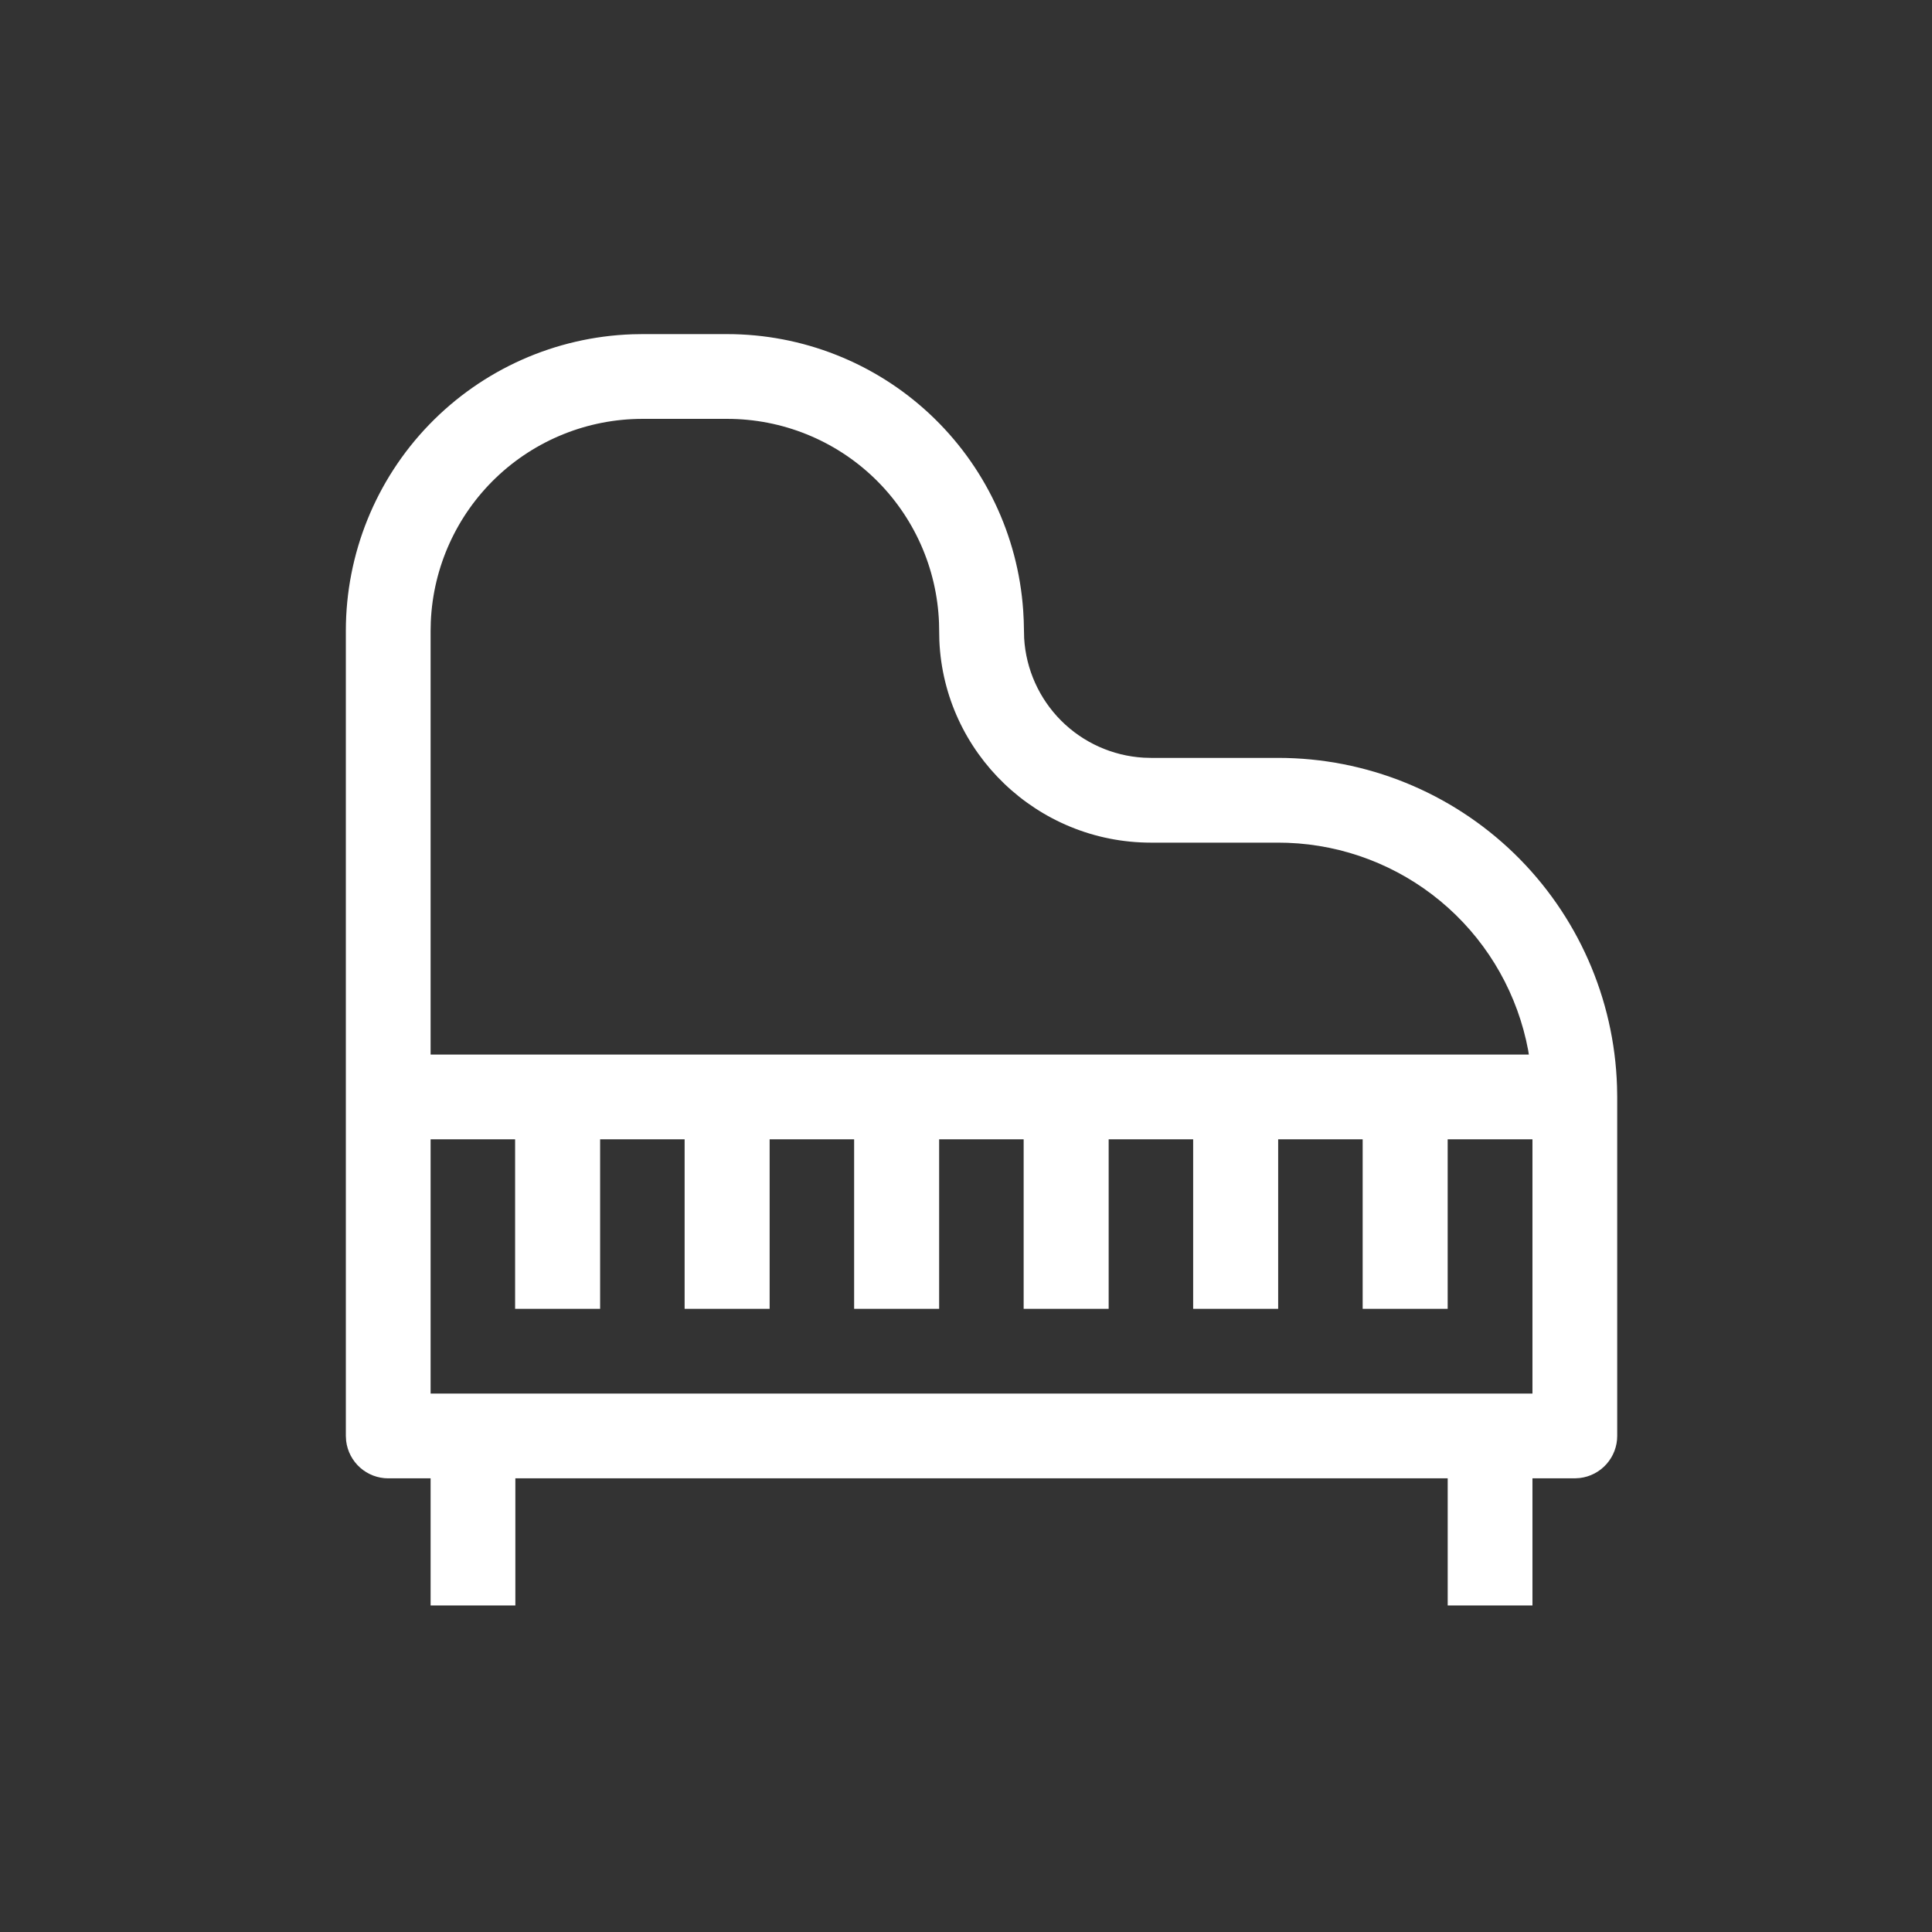 <svg xmlns="http://www.w3.org/2000/svg" width="92" height="92" viewBox="0 0 92 92" fill="none"><rect x="0" y="0" width="92" height="92" fill="#333333" stroke="none"/><path d="M16.469 30.036C16.469 26.374 17.892 22.854 20.436 20.221C22.981 17.587 26.45 16.043 30.111 15.918L30.595 15.91H34.631C38.209 15.912 41.652 17.27 44.267 19.71C46.883 22.152 48.475 25.494 48.723 29.062L48.749 29.546L48.769 30.393C48.856 31.873 49.484 33.269 50.533 34.319C51.581 35.366 52.977 35.993 54.456 36.08L54.811 36.09H60.865C65.059 36.09 69.089 37.723 72.102 40.641C75.113 43.561 76.87 47.539 77.001 51.73L77.01 52.234V68.379C77.01 68.873 76.828 69.349 76.499 69.719C76.172 70.088 75.718 70.324 75.228 70.382L74.992 70.397H72.974V76.451H68.938V70.397H24.541V76.451H20.505V70.397H18.487C17.993 70.397 17.516 70.215 17.147 69.886C16.778 69.559 16.542 69.105 16.483 68.615L16.469 68.379V30.036ZM24.541 54.252H20.505V66.361H72.974V54.252H68.938M32.613 54.252H28.577ZM40.685 54.252H36.649ZM48.757 54.252H44.721ZM56.829 54.252H52.793ZM64.901 54.252H60.865ZM34.631 19.946H30.595C27.996 19.946 25.496 20.951 23.617 22.749C21.74 24.547 20.628 27.001 20.515 29.598L20.505 30.036V50.217H72.802L72.77 50.011C72.279 47.395 70.943 45.012 68.964 43.232C66.986 41.452 64.476 40.373 61.822 40.163L61.317 40.134L60.865 40.126H54.811C49.385 40.126 44.959 35.844 44.731 30.509L44.715 29.657C44.616 27.048 43.513 24.58 41.632 22.767C39.751 20.957 37.242 19.946 34.631 19.946Z" fill="white"></path><path d="M28.577 62.325H24.529V51.093H28.577V62.325Z" fill="white"></path><path d="M36.649 62.325H32.601V51.093H36.649V62.325Z" fill="white"></path><path d="M44.721 62.325H40.673V51.093H44.721V62.325Z" fill="white"></path><path d="M52.793 62.325H48.745V51.093H52.793V62.325Z" fill="white"></path><path d="M60.865 62.325H56.817V51.093H60.865V62.325Z" fill="white"></path><path d="M68.937 62.325H64.889V51.093H68.937V62.325Z" fill="white"></path></svg>